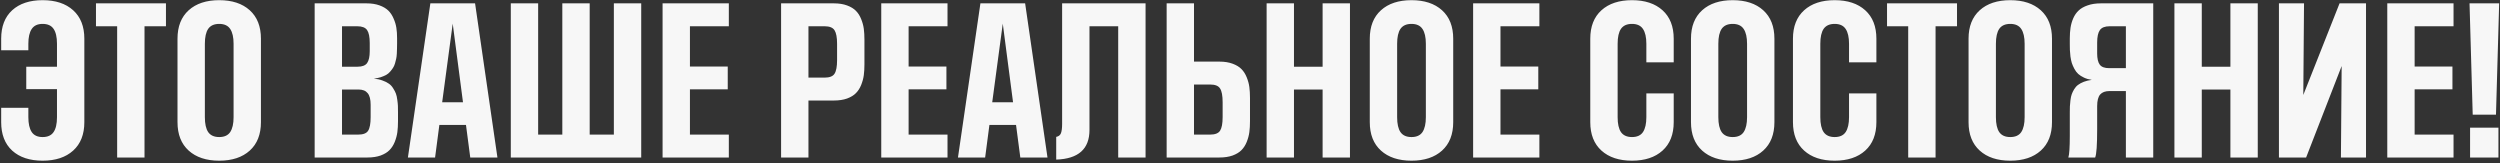 <?xml version="1.0" encoding="UTF-8"?> <svg xmlns="http://www.w3.org/2000/svg" width="873" height="57" viewBox="0 0 873 57" fill="none"><rect x="0" y="0" width="873" height="57" fill="#333333" stroke="none"/> <path d="M9.902 40.908C9.902 43.193 10.293 44.928 11.076 46.113C11.859 47.277 13.129 47.859 14.885 47.859C16.641 47.859 17.91 47.288 18.693 46.145C19.497 45.002 19.899 43.257 19.899 40.908V31.133H9.172V23.294H19.899V15.295C19.899 12.947 19.497 11.201 18.693 10.059C17.91 8.916 16.641 8.345 14.885 8.345C13.129 8.345 11.859 8.937 11.076 10.122C10.293 11.286 9.902 13.01 9.902 15.295V17.549H0.412V13.518C0.412 9.244 1.692 5.933 4.252 3.584C6.834 1.235 10.378 0.061 14.885 0.061C19.392 0.061 22.946 1.235 25.549 3.584C28.151 5.933 29.453 9.244 29.453 13.518V42.654C29.453 46.928 28.151 50.239 25.549 52.588C22.946 54.937 19.392 56.111 14.885 56.111C10.378 56.111 6.834 54.937 4.252 52.588C1.692 50.239 0.412 46.928 0.412 42.654V37.639H9.902V40.908ZM40.91 55V9.17H33.515V1.172H57.954V9.17H50.463V55H40.91ZM87.216 52.588C84.614 54.937 81.059 56.111 76.552 56.111C72.045 56.111 68.491 54.937 65.888 52.588C63.286 50.239 61.984 46.928 61.984 42.654V13.518C61.984 9.244 63.286 5.933 65.888 3.584C68.491 1.235 72.045 0.061 76.552 0.061C81.059 0.061 84.614 1.235 87.216 3.584C89.819 5.933 91.12 9.244 91.12 13.518V42.654C91.12 46.928 89.819 50.239 87.216 52.588ZM81.567 15.295C81.567 13.01 81.175 11.286 80.393 10.122C79.61 8.937 78.33 8.345 76.552 8.345C74.796 8.345 73.516 8.916 72.712 10.059C71.929 11.201 71.538 12.947 71.538 15.295V40.908C71.538 43.257 71.929 45.002 72.712 46.145C73.516 47.288 74.796 47.859 76.552 47.859C78.33 47.859 79.61 47.277 80.393 46.113C81.175 44.928 81.567 43.193 81.567 40.908V15.295ZM109.877 55V1.172H128C129.714 1.172 131.216 1.405 132.507 1.87C133.798 2.336 134.824 2.939 135.585 3.679C136.347 4.42 136.961 5.34 137.426 6.44C137.913 7.52 138.241 8.609 138.41 9.709C138.579 10.789 138.664 11.995 138.664 13.328V15.232C138.664 15.973 138.653 16.565 138.632 17.009C138.632 17.433 138.611 18.014 138.569 18.755C138.527 19.474 138.452 20.067 138.347 20.532C138.262 20.977 138.125 21.516 137.934 22.151C137.744 22.786 137.511 23.304 137.236 23.706C136.982 24.108 136.643 24.552 136.22 25.039C135.818 25.505 135.353 25.885 134.824 26.182C134.295 26.457 133.66 26.721 132.919 26.975C132.2 27.208 131.407 27.366 130.539 27.451C131.682 27.557 132.697 27.779 133.586 28.118C134.496 28.435 135.236 28.805 135.808 29.229C136.4 29.631 136.897 30.17 137.299 30.847C137.722 31.503 138.04 32.117 138.251 32.688C138.463 33.238 138.622 33.947 138.728 34.815C138.854 35.682 138.929 36.401 138.95 36.973C138.971 37.544 138.981 38.285 138.981 39.194V42.336C138.981 43.754 138.907 45.024 138.759 46.145C138.611 47.266 138.304 48.409 137.839 49.573C137.373 50.715 136.76 51.667 135.998 52.429C135.257 53.191 134.231 53.815 132.919 54.302C131.608 54.767 130.074 55 128.317 55H109.877ZM129.428 36.592C129.428 34.709 129.079 33.355 128.381 32.529C127.704 31.683 126.646 31.26 125.207 31.26H119.431V47.002H125.08C126.815 47.002 127.968 46.558 128.54 45.669C129.132 44.759 129.428 43.172 129.428 40.908V36.592ZM129.111 15.01C129.111 12.894 128.804 11.392 128.19 10.503C127.577 9.614 126.434 9.17 124.763 9.17H119.431V23.294H124.89C126.477 23.294 127.577 22.87 128.19 22.024C128.804 21.156 129.111 19.781 129.111 17.898V15.01ZM164.213 55L162.722 43.638H153.422L151.931 55H142.441L150.28 1.172H165.896L173.703 55H164.213ZM158.088 8.25L154.406 35.703H161.674L158.088 8.25ZM178.369 55V1.172H187.922V47.002H196.364V1.172H205.917V47.002H214.36V1.172H223.913V55H178.369ZM231.372 55V1.172H254.509V9.17H240.925V23.23H254.128V31.196H240.925V47.002H254.509V55H231.372ZM272.758 55V1.172H291.198C292.954 1.172 294.488 1.415 295.8 1.902C297.112 2.389 298.138 3.013 298.879 3.774C299.641 4.536 300.254 5.499 300.72 6.663C301.185 7.805 301.492 8.937 301.64 10.059C301.788 11.18 301.862 12.45 301.862 13.867V22.436C301.862 23.854 301.788 25.124 301.64 26.245C301.492 27.366 301.185 28.509 300.72 29.673C300.254 30.815 299.641 31.768 298.879 32.529C298.138 33.291 297.112 33.915 295.8 34.402C294.488 34.867 292.954 35.1 291.198 35.1H282.312V55H272.758ZM292.309 15.295C292.309 13.074 292.013 11.497 291.42 10.566C290.828 9.635 289.675 9.17 287.961 9.17H282.312V27.102H287.961C289.696 27.102 290.849 26.647 291.42 25.737C292.013 24.828 292.309 23.23 292.309 20.945V15.295ZM307.734 55V1.172H330.871V9.17H317.287V23.23H330.49V31.196H317.287V47.002H330.871V55H307.734ZM356.293 55L354.802 43.638H345.502L344.011 55H334.521L342.36 1.172H357.976L365.783 55H356.293ZM350.168 8.25L346.486 35.703H353.754L350.168 8.25ZM390.476 55V9.17H380.446V45.383C380.446 52.027 376.574 55.476 368.83 55.73V47.795C369.655 47.647 370.205 47.224 370.48 46.526C370.756 45.806 370.893 44.727 370.893 43.289V1.172H400.029V55H390.476ZM416.945 1.172V21.516H425.832C427.588 21.516 429.122 21.759 430.434 22.246C431.746 22.733 432.772 23.357 433.513 24.119C434.274 24.88 434.888 25.843 435.354 27.007C435.819 28.149 436.126 29.281 436.274 30.403C436.422 31.524 436.496 32.794 436.496 34.211V42.336C436.496 43.754 436.422 45.024 436.274 46.145C436.126 47.266 435.819 48.409 435.354 49.573C434.888 50.715 434.274 51.667 433.513 52.429C432.772 53.191 431.746 53.815 430.434 54.302C429.122 54.767 427.588 55 425.832 55H407.392V1.172H416.945ZM426.943 35.703C426.943 33.418 426.647 31.82 426.054 30.911C425.483 29.98 424.33 29.514 422.595 29.514H416.945V47.002H422.595C424.309 47.002 425.462 46.547 426.054 45.637C426.647 44.706 426.943 43.13 426.943 40.908V35.703ZM461.855 55V31.26H451.857V55H442.304V1.172H451.857V23.294H461.855V1.172H471.408V55H461.855ZM503.559 52.588C500.957 54.937 497.402 56.111 492.895 56.111C488.388 56.111 484.833 54.937 482.231 52.588C479.628 50.239 478.327 46.928 478.327 42.654V13.518C478.327 9.244 479.628 5.933 482.231 3.584C484.833 1.235 488.388 0.061 492.895 0.061C497.402 0.061 500.957 1.235 503.559 3.584C506.162 5.933 507.463 9.244 507.463 13.518V42.654C507.463 46.928 506.162 50.239 503.559 52.588ZM497.91 15.295C497.91 13.01 497.518 11.286 496.735 10.122C495.952 8.937 494.672 8.345 492.895 8.345C491.139 8.345 489.859 8.916 489.055 10.059C488.272 11.201 487.88 12.947 487.88 15.295V40.908C487.88 43.257 488.272 45.002 489.055 46.145C489.859 47.288 491.139 47.859 492.895 47.859C494.672 47.859 495.952 47.277 496.735 46.113C497.518 44.928 497.91 43.193 497.91 40.908V15.295ZM514.414 55V1.172H537.551V9.17H523.967V23.23H537.17V31.196H523.967V47.002H537.551V55H514.414ZM574.907 32.624H584.46V42.654C584.46 46.928 583.159 50.239 580.556 52.588C577.954 54.937 574.399 56.111 569.892 56.111C565.385 56.111 561.831 54.937 559.228 52.588C556.625 50.239 555.324 46.928 555.324 42.654V13.518C555.324 9.244 556.625 5.933 559.228 3.584C561.831 1.235 565.385 0.061 569.892 0.061C574.399 0.061 577.954 1.235 580.556 3.584C583.159 5.933 584.46 9.244 584.46 13.518V21.77H574.907V15.295C574.907 13.01 574.515 11.286 573.732 10.122C572.95 8.937 571.669 8.345 569.892 8.345C568.136 8.345 566.856 8.916 566.052 10.059C565.269 11.201 564.877 12.947 564.877 15.295V40.908C564.877 43.257 565.269 45.002 566.052 46.145C566.856 47.288 568.136 47.859 569.892 47.859C571.669 47.859 572.95 47.277 573.732 46.113C574.515 44.928 574.907 43.193 574.907 40.908V32.624ZM615.722 52.588C613.12 54.937 609.565 56.111 605.058 56.111C600.551 56.111 596.997 54.937 594.394 52.588C591.792 50.239 590.49 46.928 590.49 42.654V13.518C590.49 9.244 591.792 5.933 594.394 3.584C596.997 1.235 600.551 0.061 605.058 0.061C609.565 0.061 613.12 1.235 615.722 3.584C618.325 5.933 619.626 9.244 619.626 13.518V42.654C619.626 46.928 618.325 50.239 615.722 52.588ZM610.073 15.295C610.073 13.01 609.681 11.286 608.898 10.122C608.116 8.937 606.835 8.345 605.058 8.345C603.302 8.345 602.022 8.916 601.218 10.059C600.435 11.201 600.043 12.947 600.043 15.295V40.908C600.043 43.257 600.435 45.002 601.218 46.145C602.022 47.288 603.302 47.859 605.058 47.859C606.835 47.859 608.116 47.277 608.898 46.113C609.681 44.928 610.073 43.193 610.073 40.908V15.295ZM645.683 32.624H655.236V42.654C655.236 46.928 653.935 50.239 651.333 52.588C648.73 54.937 645.175 56.111 640.668 56.111C636.162 56.111 632.607 54.937 630.004 52.588C627.402 50.239 626.101 46.928 626.101 42.654V13.518C626.101 9.244 627.402 5.933 630.004 3.584C632.607 1.235 636.162 0.061 640.668 0.061C645.175 0.061 648.73 1.235 651.333 3.584C653.935 5.933 655.236 9.244 655.236 13.518V21.77H645.683V15.295C645.683 13.01 645.292 11.286 644.509 10.122C643.726 8.937 642.446 8.345 640.668 8.345C638.912 8.345 637.632 8.916 636.828 10.059C636.045 11.201 635.654 12.947 635.654 15.295V40.908C635.654 43.257 636.045 45.002 636.828 46.145C637.632 47.288 638.912 47.859 640.668 47.859C642.446 47.859 643.726 47.277 644.509 46.113C645.292 44.928 645.683 43.193 645.683 40.908V32.624ZM666.345 55V9.17H658.95V1.172H683.388V9.17H675.898V55H666.345ZM712.651 52.588C710.048 54.937 706.494 56.111 701.987 56.111C697.48 56.111 693.925 54.937 691.323 52.588C688.72 50.239 687.419 46.928 687.419 42.654V13.518C687.419 9.244 688.72 5.933 691.323 3.584C693.925 1.235 697.48 0.061 701.987 0.061C706.494 0.061 710.048 1.235 712.651 3.584C715.253 5.933 716.555 9.244 716.555 13.518V42.654C716.555 46.928 715.253 50.239 712.651 52.588ZM707.001 15.295C707.001 13.01 706.61 11.286 705.827 10.122C705.044 8.937 703.764 8.345 701.987 8.345C700.231 8.345 698.951 8.916 698.146 10.059C697.364 11.201 696.972 12.947 696.972 15.295V40.908C696.972 43.257 697.364 45.002 698.146 46.145C698.951 47.288 700.231 47.859 701.987 47.859C703.764 47.859 705.044 47.277 705.827 46.113C706.61 44.928 707.001 43.193 707.001 40.908V15.295ZM722.268 55C722.606 53.963 722.775 51.424 722.775 47.383V39.321C722.775 38.411 722.786 37.681 722.807 37.131C722.828 36.56 722.892 35.851 722.998 35.005C723.103 34.158 723.251 33.471 723.442 32.942C723.632 32.392 723.918 31.799 724.299 31.165C724.68 30.53 725.135 30.022 725.664 29.641C726.193 29.239 726.859 28.879 727.663 28.562C728.488 28.245 729.419 28.023 730.456 27.895C729.44 27.747 728.531 27.483 727.727 27.102C726.923 26.721 726.256 26.298 725.727 25.832C725.198 25.346 724.743 24.743 724.362 24.023C723.981 23.304 723.685 22.627 723.474 21.992C723.283 21.357 723.125 20.606 722.998 19.739C722.892 18.85 722.828 18.099 722.807 17.485C722.786 16.872 722.775 16.142 722.775 15.295V13.455C722.775 12.058 722.86 10.799 723.029 9.678C723.199 8.556 723.516 7.456 723.981 6.377C724.468 5.277 725.103 4.367 725.886 3.647C726.669 2.907 727.716 2.314 729.028 1.87C730.34 1.405 731.874 1.172 733.63 1.172H751.911V55H742.358V31.799H736.613C735.174 31.799 734.095 32.201 733.376 33.005C732.678 33.809 732.329 35.164 732.329 37.068V45.193C732.329 50.609 732.096 53.879 731.63 55H722.268ZM732.329 18.66C732.329 20.458 732.635 21.77 733.249 22.595C733.863 23.399 734.963 23.801 736.55 23.801H742.358V9.17H736.677C735.048 9.17 733.916 9.614 733.281 10.503C732.646 11.392 732.329 12.852 732.329 14.883V18.66ZM778.857 55V31.26H768.859V55H759.306V1.172H768.859V23.294H778.857V1.172H788.41V55H778.857ZM795.805 55V1.172H804.565L804.311 33.164L816.975 1.172H826.21V55H817.451L817.705 23.071L805.295 55H795.805ZM833.637 55V1.172H856.774V9.17H843.19V23.23H856.394V31.196H843.19V47.002H856.774V55H833.637ZM872.707 1.172L871.596 40.051H863.471L862.36 1.172H872.707ZM872.453 44.59V55H862.551V44.59H872.453Z" fill="#F7F7F7"></path> </svg> 